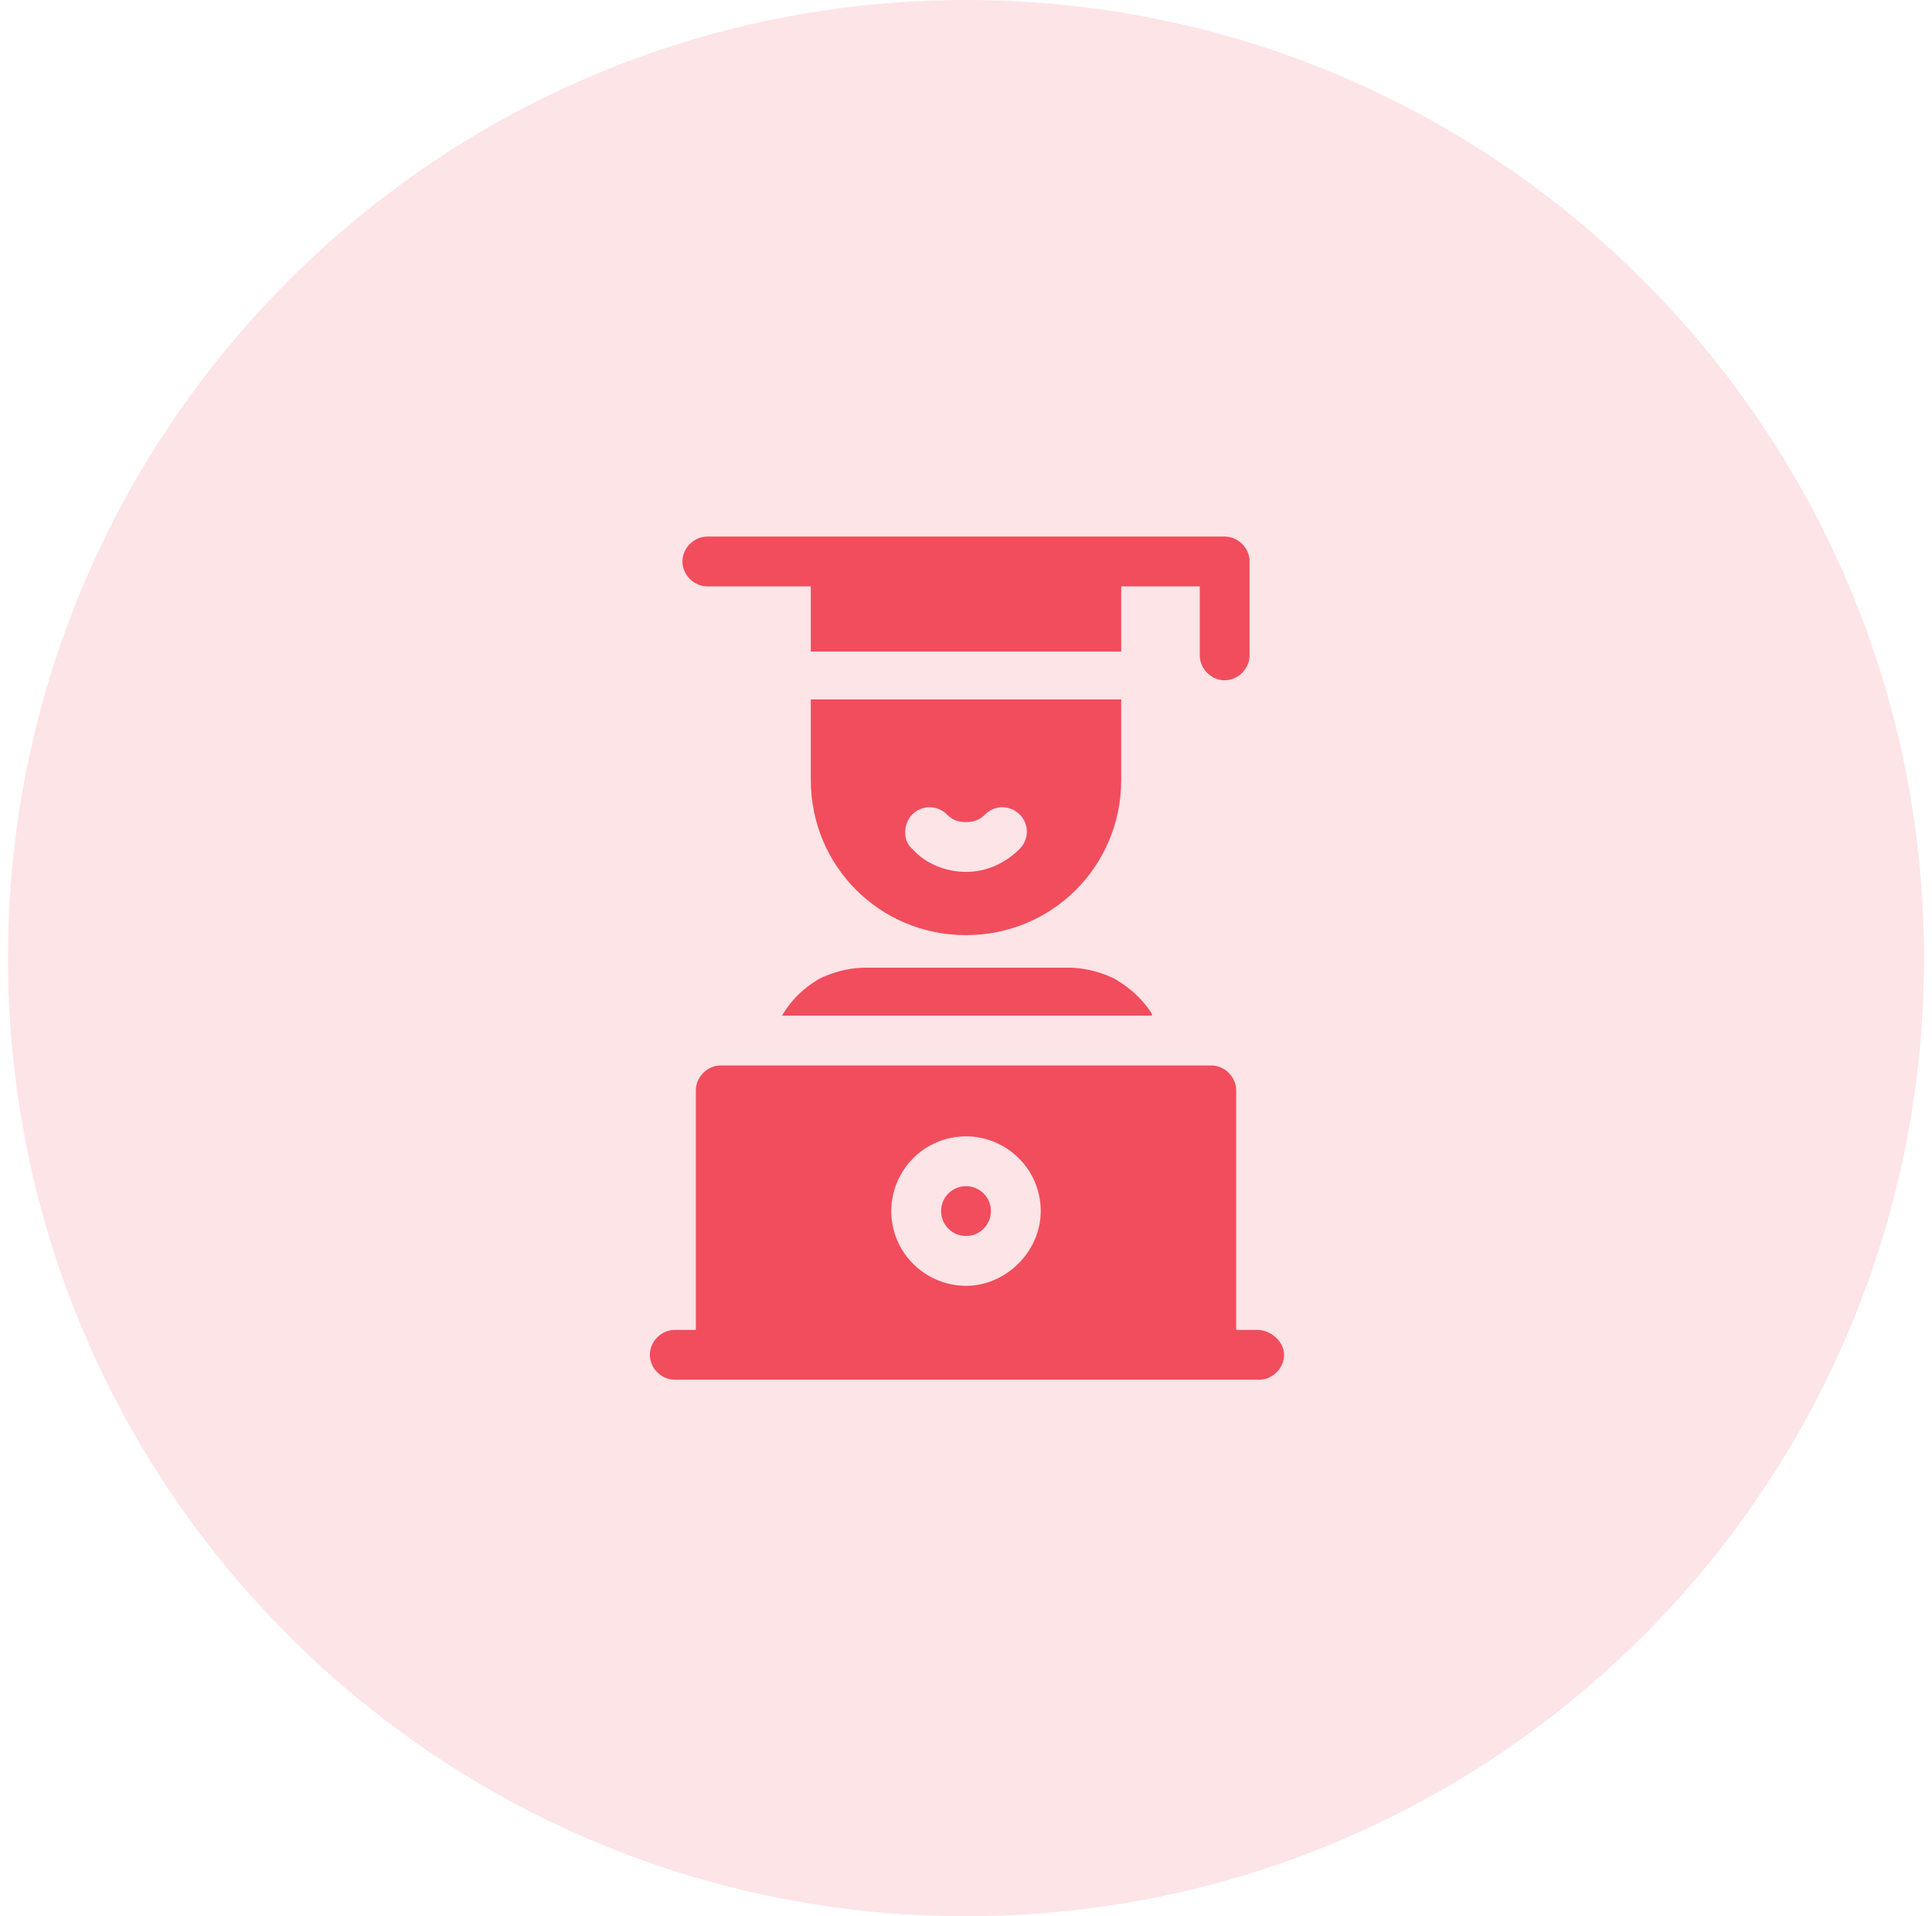<?xml version="1.0" encoding="UTF-8"?> <svg xmlns="http://www.w3.org/2000/svg" width="121" height="120" viewBox="0 0 121 120" fill="none"><g id="Internship 1" clip-path="url(#clip0_1112_732)"><g id="Group"><path id="Vector" d="M60.5 120C93.637 120 120.5 93.137 120.5 60C120.5 26.863 93.637 0 60.5 0C27.363 0 0.5 26.863 0.5 60C0.5 93.137 27.363 120 60.5 120Z" fill="#FDE4E7"></path></g><g id="Group_2"><g id="Group_3"><path id="Vector_2" d="M48.98 63.6H72.14V63.48C71.3 62.16 70.22 61.56 69.86 61.32C68.66 60.72 67.58 60.6 66.98 60.6H54.14C53.54 60.6 52.46 60.72 51.26 61.32C50.9 61.56 49.82 62.16 48.98 63.6Z" fill="#F14D5D"></path><path id="Vector_3" d="M76.7 33.6H44.3C43.46 33.6 42.74 34.32 42.74 35.16C42.74 36 43.46 36.72 44.3 36.72H50.78V40.8H70.22V36.72H75.14V41.04C75.14 41.88 75.86 42.6 76.7 42.6C77.54 42.6 78.26 41.88 78.26 41.04V35.16C78.26 34.32 77.54 33.6 76.7 33.6ZM50.78 48.84C50.78 54.24 55.1 58.56 60.5 58.56C65.9 58.56 70.22 54.24 70.22 48.84V43.8H50.78V48.84ZM57.14 51C57.74 50.4 58.7 50.4 59.3 51C59.66 51.36 60.02 51.48 60.5 51.48C60.98 51.48 61.34 51.36 61.7 51C62.3 50.4 63.26 50.4 63.86 51C64.46 51.6 64.46 52.56 63.86 53.16C62.9 54.12 61.7 54.6 60.5 54.6C59.3 54.6 57.98 54.12 57.14 53.16C56.54 52.68 56.54 51.6 57.14 51Z" fill="#F14D5D"></path><path id="Vector_4" d="M60.5 77.4C61.362 77.4 62.06 76.702 62.06 75.84C62.06 74.978 61.362 74.28 60.5 74.28C59.638 74.28 58.94 74.978 58.94 75.84C58.94 76.702 59.638 77.4 60.5 77.4Z" fill="#F14D5D"></path><path id="Vector_5" d="M78.74 83.28H77.42V68.28C77.42 67.44 76.7 66.72 75.86 66.72H45.14C44.3 66.72 43.58 67.44 43.58 68.28V83.28H42.26C41.42 83.28 40.7 84 40.7 84.84C40.7 85.68 41.42 86.4 42.26 86.4H78.86C79.7 86.4 80.42 85.68 80.42 84.84C80.42 84 79.58 83.28 78.74 83.28ZM60.5 80.52C57.98 80.52 55.82 78.48 55.82 75.84C55.82 73.32 57.86 71.16 60.5 71.16C63.02 71.16 65.18 73.2 65.18 75.84C65.18 78.36 63.02 80.52 60.5 80.52Z" fill="#F14D5D"></path></g></g></g><defs><clipPath id="clip0_1112_732"><rect width="120" height="120" fill="white" transform="translate(0.5)"></rect></clipPath></defs></svg> 